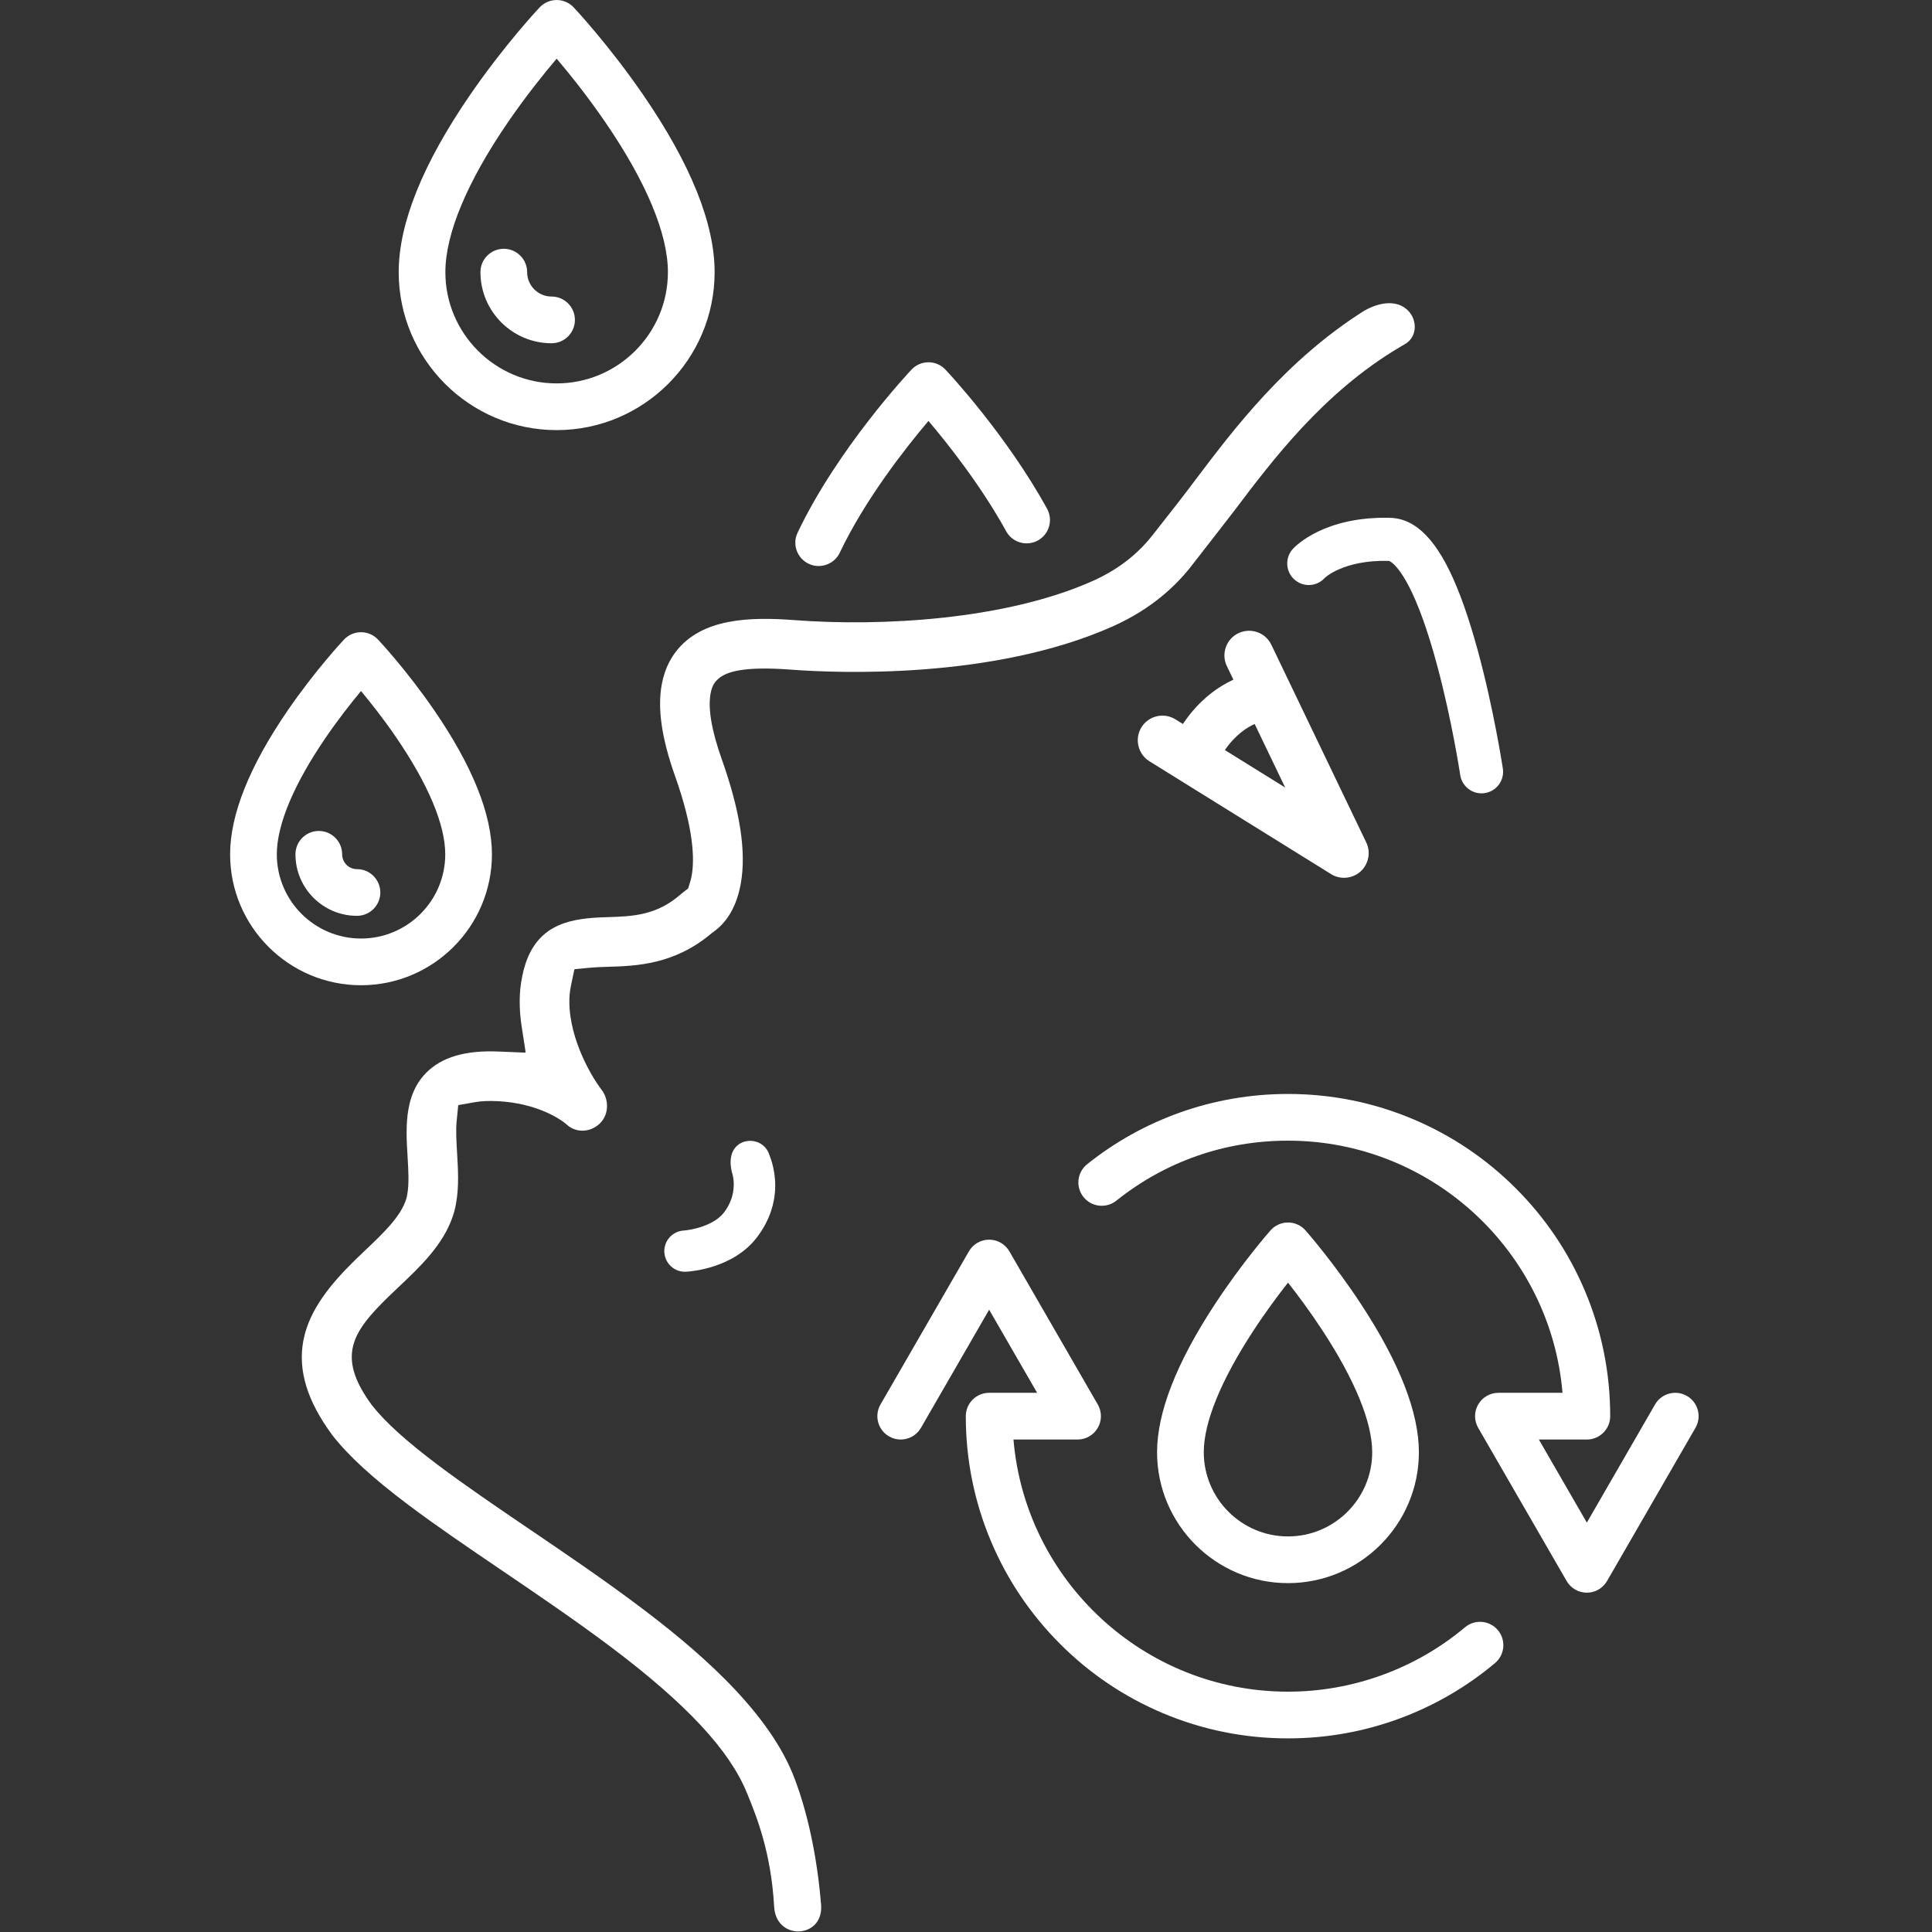 <svg version="1.0" preserveAspectRatio="xMidYMid meet" height="500" viewBox="0 0 375 375" zoomAndPan="magnify" width="500" xmlns:xlink="http://www.w3.org/1999/xlink" xmlns="http://www.w3.org/2000/svg"><rect x="0" y="0" width="375" height="375" fill="#333333" stroke="none"/><defs><clipPath id="92a4f0c520"><path clip-rule="nonzero" d="M 44.531 122 L 96 122 L 96 192 L 44.531 192 Z M 44.531 122"></path></clipPath></defs><path fill-rule="nonzero" fill-opacity="1" d="M 216.008 121.566 C 223.754 118.109 228.336 113.473 230.875 110.336 C 231.699 109.32 239.715 98.949 239.715 98.949 C 246.961 89.348 256.887 76.195 271.531 67.48 L 272.949 66.633 C 273.785 66.07 274.355 65.199 274.539 64.188 C 274.574 63.984 274.598 63.777 274.605 63.562 C 274.645 62.109 273.965 60.715 272.785 59.828 C 270.867 58.383 267.977 58.547 264.848 60.277 C 249.566 69.91 239.434 83.336 232.035 93.137 L 231.984 93.203 C 230.742 94.852 229.59 96.379 228.512 97.754 C 227.578 98.945 224.078 103.414 223.48 104.164 C 221.527 106.594 218.086 110.094 212.086 112.77 C 195.176 120.316 171.113 121.645 154.23 120.367 C 145.648 119.715 136.195 119.938 131.172 126.508 C 130.254 127.715 129.531 129.078 129.031 130.566 C 128.785 131.297 128.586 132.07 128.441 132.867 C 127.594 137.523 128.43 143.309 131 150.547 C 134.711 160.988 134.816 166.859 134.254 169.945 C 134.18 170.367 134.086 170.762 133.973 171.121 L 133.586 172.398 C 133.578 172.43 133.559 172.453 133.535 172.473 L 132.48 173.289 C 132.395 173.355 132.312 173.426 132.227 173.5 L 132.211 173.512 C 127.453 177.734 122.723 177.875 117.715 178.023 C 111.234 178.215 104.684 179.062 102.023 186.988 C 101.535 188.441 101.18 190.141 100.984 191.992 L 100.977 192.082 C 100.781 194.355 100.867 196.715 101.234 199.105 L 102.012 204.141 C 102.016 204.184 102.004 204.23 101.977 204.262 C 101.945 204.297 101.902 204.312 101.855 204.312 L 96.766 204.102 C 90.332 203.832 85.738 205.18 82.73 208.219 C 81.434 209.527 80.496 211.07 79.871 212.938 C 79.629 213.648 79.434 214.422 79.289 215.227 C 78.734 218.266 78.93 221.504 79.102 224.359 C 79.27 227.141 79.43 229.758 79.043 231.887 C 79.004 232.086 78.965 232.281 78.918 232.465 L 78.871 232.645 C 77.855 236.098 74.336 239.426 70.613 242.945 C 65.965 247.328 61.406 252.164 59.516 257.793 C 59.234 258.625 59.016 259.48 58.859 260.32 C 57.82 266.023 59.645 271.957 64.43 278.461 L 64.523 278.586 C 67.625 282.57 72.312 286.867 79.277 292.109 C 84.66 296.16 90.879 300.387 97.465 304.855 L 97.672 304.996 C 104.637 309.727 111.84 314.617 118.594 319.695 C 133.203 330.691 141.582 339.68 144.965 347.98 L 145.098 348.297 C 146.805 352.484 149.668 359.496 150.258 370.051 C 150.445 373.426 152.734 374.762 154.637 374.879 C 156.547 375 158.82 373.918 159.305 371.266 C 159.391 370.773 159.414 370.238 159.371 369.684 C 158.281 356.285 155.172 347.5 153.887 344.348 C 148.551 331.25 134.328 319.496 124.094 311.797 C 117.262 306.656 110.055 301.762 103.082 297.027 C 96.543 292.586 90.371 288.395 85.031 284.379 C 78.848 279.723 74.766 276.031 72.195 272.754 L 72.113 272.645 C 69.016 268.414 67.844 264.965 68.422 261.785 C 68.5 261.352 68.617 260.914 68.762 260.48 C 69.918 257.039 73.133 253.816 77.219 249.957 C 81.543 245.875 86.016 241.652 87.902 236.043 C 88.008 235.723 88.109 235.398 88.195 235.082 C 88.316 234.613 88.426 234.125 88.512 233.633 C 89.113 230.336 88.914 227.008 88.719 223.793 C 88.578 221.41 88.473 219.312 88.621 217.785 L 88.93 214.617 C 88.934 214.547 88.984 214.496 89.051 214.484 L 92.184 213.93 C 93.395 213.715 94.895 213.648 96.648 213.738 C 103.996 214.117 108.387 217.023 109.555 217.902 L 109.902 218.195 C 110.051 218.336 110.188 218.449 110.32 218.551 C 112.109 219.898 114.574 219.742 116.316 218.172 C 116.883 217.664 117.316 217 117.566 216.25 C 117.641 216.023 117.703 215.793 117.742 215.562 C 118 214.148 117.633 212.637 116.762 211.516 C 114.359 208.367 109.98 200.453 110.566 193.035 L 110.578 192.898 C 110.645 192.301 110.734 191.742 110.836 191.25 L 111.473 188.227 C 111.484 188.16 111.539 188.113 111.605 188.109 L 114.676 187.82 C 115.676 187.727 116.945 187.688 117.965 187.656 C 123.418 187.496 130.875 187.277 138.117 181.148 L 138.445 180.898 C 139.883 179.91 141.848 177.984 143.059 174.379 C 143.168 174.055 143.27 173.723 143.363 173.387 C 143.523 172.801 143.66 172.191 143.773 171.574 C 144.895 165.414 143.688 157.484 140.082 147.328 C 138.121 141.797 137.391 137.523 137.922 134.621 C 137.984 134.266 138.07 133.934 138.172 133.629 C 138.18 133.602 138.395 132.902 138.848 132.344 C 139.184 131.934 139.793 131.457 139.82 131.438 C 141.23 130.469 144.172 129.266 153.508 129.977 C 162.266 130.633 192.668 131.984 216.008 121.566 Z M 216.008 121.566" fill="#ffffff"></path><path fill-rule="nonzero" fill-opacity="1" d="M 250.957 106.531 C 250.555 106.965 250.254 107.469 250.066 108.027 C 250.004 108.219 249.953 108.414 249.914 108.613 C 249.656 110.031 250.137 111.465 251.191 112.441 C 252.016 113.203 253.082 113.598 254.188 113.555 C 255.305 113.508 256.34 113.031 257.098 112.207 C 257.133 112.168 260.73 108.652 269.539 108.867 L 269.613 108.875 C 269.695 108.898 269.875 108.984 270.113 109.164 C 271.43 110.156 274.934 114.109 279.012 129.387 C 281.801 139.816 283.367 150.004 283.43 150.434 C 283.594 151.52 284.172 152.484 285.055 153.148 C 285.785 153.699 286.656 153.988 287.559 153.988 C 287.77 153.988 287.98 153.973 288.191 153.941 C 289.75 153.707 291.031 152.629 291.535 151.133 C 291.598 150.941 291.648 150.742 291.684 150.547 C 291.766 150.102 291.773 149.641 291.703 149.184 C 291.688 149.07 289.941 137.609 286.832 126.246 C 283.297 113.34 279.594 105.777 275.172 102.453 C 273.496 101.191 271.742 100.555 269.805 100.508 C 257.176 100.195 251.555 105.879 250.957 106.531 Z M 250.957 106.531" fill="#ffffff"></path><path fill-rule="nonzero" fill-opacity="1" d="M 229.598 140.527 L 228.145 139.621 C 225.906 138.23 222.945 138.922 221.551 141.164 C 221.371 141.457 221.223 141.77 221.109 142.094 L 221.105 142.105 C 221.105 142.109 221.102 142.109 221.102 142.109 L 221.09 142.148 C 221.02 142.363 220.961 142.586 220.922 142.809 C 220.57 144.742 221.441 146.73 223.094 147.758 L 258.352 169.66 C 259.121 170.141 260 170.379 260.871 170.379 C 262.027 170.379 263.176 169.965 264.074 169.16 C 264.684 168.613 265.145 167.91 265.406 167.129 C 265.48 166.906 265.539 166.676 265.582 166.445 C 265.766 165.445 265.629 164.438 265.191 163.523 L 246.766 125.145 C 246.43 124.445 245.949 123.855 245.332 123.395 C 243.895 122.312 241.996 122.125 240.375 122.902 C 239.223 123.453 238.355 124.422 237.93 125.633 L 237.91 125.691 C 237.836 125.91 237.777 126.137 237.738 126.363 C 237.555 127.359 237.691 128.371 238.133 129.289 L 239.398 131.922 C 236.664 133.18 232.836 135.676 229.598 140.527 Z M 243.531 140.531 L 249.453 152.859 L 237.746 145.586 C 239.883 142.488 242.203 141.109 243.531 140.531 Z M 243.531 140.531" fill="#ffffff"></path><path fill-rule="nonzero" fill-opacity="1" d="M 141.969 232.656 C 141.66 233.582 141.188 234.469 140.566 235.293 C 138.598 237.906 134.238 238.742 132.727 238.844 C 131.652 238.906 130.672 239.379 129.961 240.176 C 129.254 240.961 128.887 242.012 128.949 243.066 C 129.016 244.246 129.594 245.332 130.539 246.047 C 131.293 246.613 132.23 246.895 133.172 246.84 C 134.105 246.793 142.402 246.176 146.965 240.109 C 148.164 238.52 149.066 236.836 149.648 235.098 C 149.895 234.371 150.086 233.629 150.219 232.883 C 150.926 229.02 149.98 225.801 149.359 224.227 C 149.094 223.391 148.617 222.699 147.98 222.219 C 146.668 221.234 144.816 221.172 143.473 222.066 C 142.805 222.516 142.332 223.148 142.059 223.949 C 141.723 224.949 141.73 226.23 142.078 227.586 C 142.125 227.719 142.672 229.305 142.285 231.449 C 142.207 231.855 142.105 232.262 141.969 232.656 Z M 141.969 232.656" fill="#ffffff"></path><path fill-rule="nonzero" fill-opacity="1" d="M 108.047 83.484 C 124.953 83.484 138.707 69.727 138.707 52.82 C 138.707 43.371 134.043 31.797 124.844 18.414 C 118.191 8.734 111.621 1.723 111.348 1.43 C 110.488 0.52 109.297 0.004 108.047 0.004 C 106.797 0.004 105.605 0.52 104.746 1.43 C 104.469 1.723 97.902 8.734 91.246 18.414 C 82.051 31.797 77.387 43.375 77.387 52.82 C 77.383 69.727 91.141 83.484 108.047 83.484 Z M 98.645 23.648 C 102.105 18.605 105.602 14.27 108.047 11.387 C 110.492 14.27 113.984 18.605 117.445 23.648 C 125.426 35.285 129.641 45.371 129.641 52.82 C 129.641 64.73 119.953 74.418 108.043 74.418 C 96.133 74.418 86.445 64.73 86.445 52.82 C 86.449 45.371 90.664 35.285 98.645 23.648 Z M 98.645 23.648" fill="#ffffff"></path><path fill-rule="nonzero" fill-opacity="1" d="M 107.059 66.625 C 109.562 66.625 111.59 64.598 111.59 62.094 C 111.59 59.59 109.562 57.559 107.059 57.559 C 104.445 57.559 102.316 55.434 102.316 52.82 C 102.316 50.316 100.289 48.289 97.785 48.289 C 95.281 48.289 93.254 50.316 93.254 52.82 C 93.254 60.434 99.445 66.625 107.059 66.625 Z M 107.059 66.625" fill="#ffffff"></path><g clip-path="url(#92a4f0c520)"><path fill-rule="nonzero" fill-opacity="1" d="M 95.484 165.824 C 95.484 158.086 91.703 148.664 84.246 137.816 C 78.891 130.027 73.598 124.375 73.371 124.137 C 72.516 123.23 71.324 122.711 70.074 122.711 C 68.824 122.711 67.629 123.227 66.773 124.137 C 66.551 124.375 61.254 130.027 55.898 137.816 C 48.445 148.664 44.664 158.086 44.664 165.824 C 44.664 179.836 56.062 191.234 70.074 191.234 C 84.086 191.234 95.484 179.836 95.484 165.824 Z M 53.73 165.824 C 53.73 160.059 57.039 152.188 63.301 143.051 C 65.738 139.496 68.195 136.387 70.074 134.133 C 71.953 136.387 74.414 139.496 76.848 143.051 C 83.109 152.188 86.422 160.059 86.422 165.824 C 86.422 174.836 79.09 182.168 70.074 182.168 C 61.062 182.168 53.73 174.836 53.73 165.824 Z M 53.73 165.824" fill="#ffffff"></path></g><path fill-rule="nonzero" fill-opacity="1" d="M 73.82 173.23 C 73.82 170.727 71.789 168.699 69.285 168.699 C 67.699 168.699 66.41 167.41 66.41 165.824 C 66.41 163.32 64.383 161.289 61.879 161.289 C 59.375 161.289 57.348 163.32 57.348 165.824 C 57.348 172.406 62.703 177.762 69.285 177.762 C 71.789 177.762 73.82 175.734 73.82 173.23 Z M 73.82 173.23" fill="#ffffff"></path><path fill-rule="nonzero" fill-opacity="1" d="M 275.406 281.875 C 275.406 274.176 271.645 264.531 264.227 253.211 C 258.891 245.07 253.617 239.07 253.395 238.82 C 252.535 237.844 251.297 237.285 249.996 237.285 C 248.699 237.285 247.461 237.844 246.602 238.82 C 246.379 239.07 241.105 245.07 235.77 253.211 C 228.348 264.531 224.586 274.176 224.586 281.875 C 224.586 295.887 235.984 307.285 249.996 307.285 C 264.008 307.285 275.406 295.887 275.406 281.875 Z M 233.652 281.875 C 233.652 276.074 236.984 267.914 243.289 258.277 C 245.695 254.594 248.129 251.34 250 248.957 C 251.855 251.316 254.254 254.527 256.648 258.18 C 262.992 267.859 266.344 276.055 266.344 281.875 C 266.344 290.887 259.012 298.219 250 298.219 C 240.984 298.219 233.652 290.887 233.652 281.875 Z M 233.652 281.875" fill="#ffffff"></path><path fill-rule="nonzero" fill-opacity="1" d="M 156.957 109.426 C 157.586 109.727 158.25 109.867 158.902 109.867 C 160.594 109.867 162.219 108.914 162.996 107.281 C 167.938 96.902 175.797 86.918 180.215 81.703 C 184.043 86.219 190.441 94.301 195.297 103.117 C 196.5 105.312 199.258 106.109 201.453 104.906 C 203.645 103.699 204.445 100.941 203.238 98.75 C 195.316 84.344 183.996 72.254 183.516 71.746 C 182.66 70.836 181.465 70.316 180.219 70.316 C 178.969 70.316 177.773 70.832 176.918 71.746 C 176.336 72.363 162.578 87.066 154.816 103.387 C 153.734 105.648 154.695 108.352 156.957 109.426 Z M 156.957 109.426" fill="#ffffff"></path><path fill-rule="nonzero" fill-opacity="1" d="M 284.355 315.855 C 274.754 323.914 262.555 328.352 249.996 328.352 C 222.039 328.352 199.023 306.781 196.715 279.41 L 209.156 279.41 C 210.773 279.41 212.27 278.547 213.078 277.145 C 213.891 275.742 213.891 274.012 213.078 272.609 L 195.918 242.883 C 195.105 241.48 193.609 240.617 191.992 240.617 C 190.371 240.617 188.875 241.48 188.066 242.883 L 170.902 272.609 C 169.652 274.777 170.395 277.551 172.562 278.801 C 173.273 279.215 174.055 279.41 174.824 279.41 C 176.391 279.41 177.914 278.598 178.754 277.145 L 191.992 254.215 L 201.305 270.344 L 191.992 270.344 C 189.488 270.344 187.461 272.375 187.461 274.879 C 187.461 283.316 189.113 291.508 192.375 299.223 C 195.523 306.668 200.035 313.359 205.777 319.102 C 211.52 324.844 218.207 329.352 225.652 332.5 C 233.367 335.762 241.559 337.418 250 337.418 C 257.477 337.418 264.797 336.109 271.75 333.527 C 278.469 331.035 284.672 327.426 290.184 322.801 C 292.098 321.191 292.348 318.332 290.738 316.414 C 289.129 314.496 286.273 314.246 284.355 315.855 Z M 284.355 315.855" fill="#ffffff"></path><path fill-rule="nonzero" fill-opacity="1" d="M 327.434 270.953 C 325.266 269.699 322.496 270.441 321.242 272.609 L 308.004 295.539 L 298.691 279.41 L 308.004 279.41 C 310.508 279.41 312.539 277.379 312.539 274.879 C 312.539 266.438 310.883 258.246 307.621 250.531 C 304.473 243.086 299.961 236.398 294.219 230.656 C 288.477 224.914 281.789 220.406 274.344 217.254 C 266.629 213.992 258.438 212.336 249.996 212.336 C 242.789 212.336 235.723 213.555 228.992 215.953 C 222.484 218.273 216.438 221.641 211.02 225.969 C 209.062 227.527 208.742 230.383 210.301 232.336 C 211.863 234.293 214.715 234.613 216.672 233.055 C 226.223 225.43 237.746 221.402 249.996 221.402 C 277.957 221.402 300.973 242.973 303.281 270.344 L 290.84 270.344 C 289.223 270.344 287.727 271.207 286.914 272.609 C 286.105 274.012 286.105 275.738 286.914 277.141 L 304.078 306.867 C 304.887 308.27 306.383 309.137 308.004 309.137 C 309.625 309.137 311.117 308.27 311.93 306.867 L 329.09 277.141 C 330.344 274.977 329.602 272.203 327.434 270.953 Z M 327.434 270.953" fill="#ffffff"></path></svg>